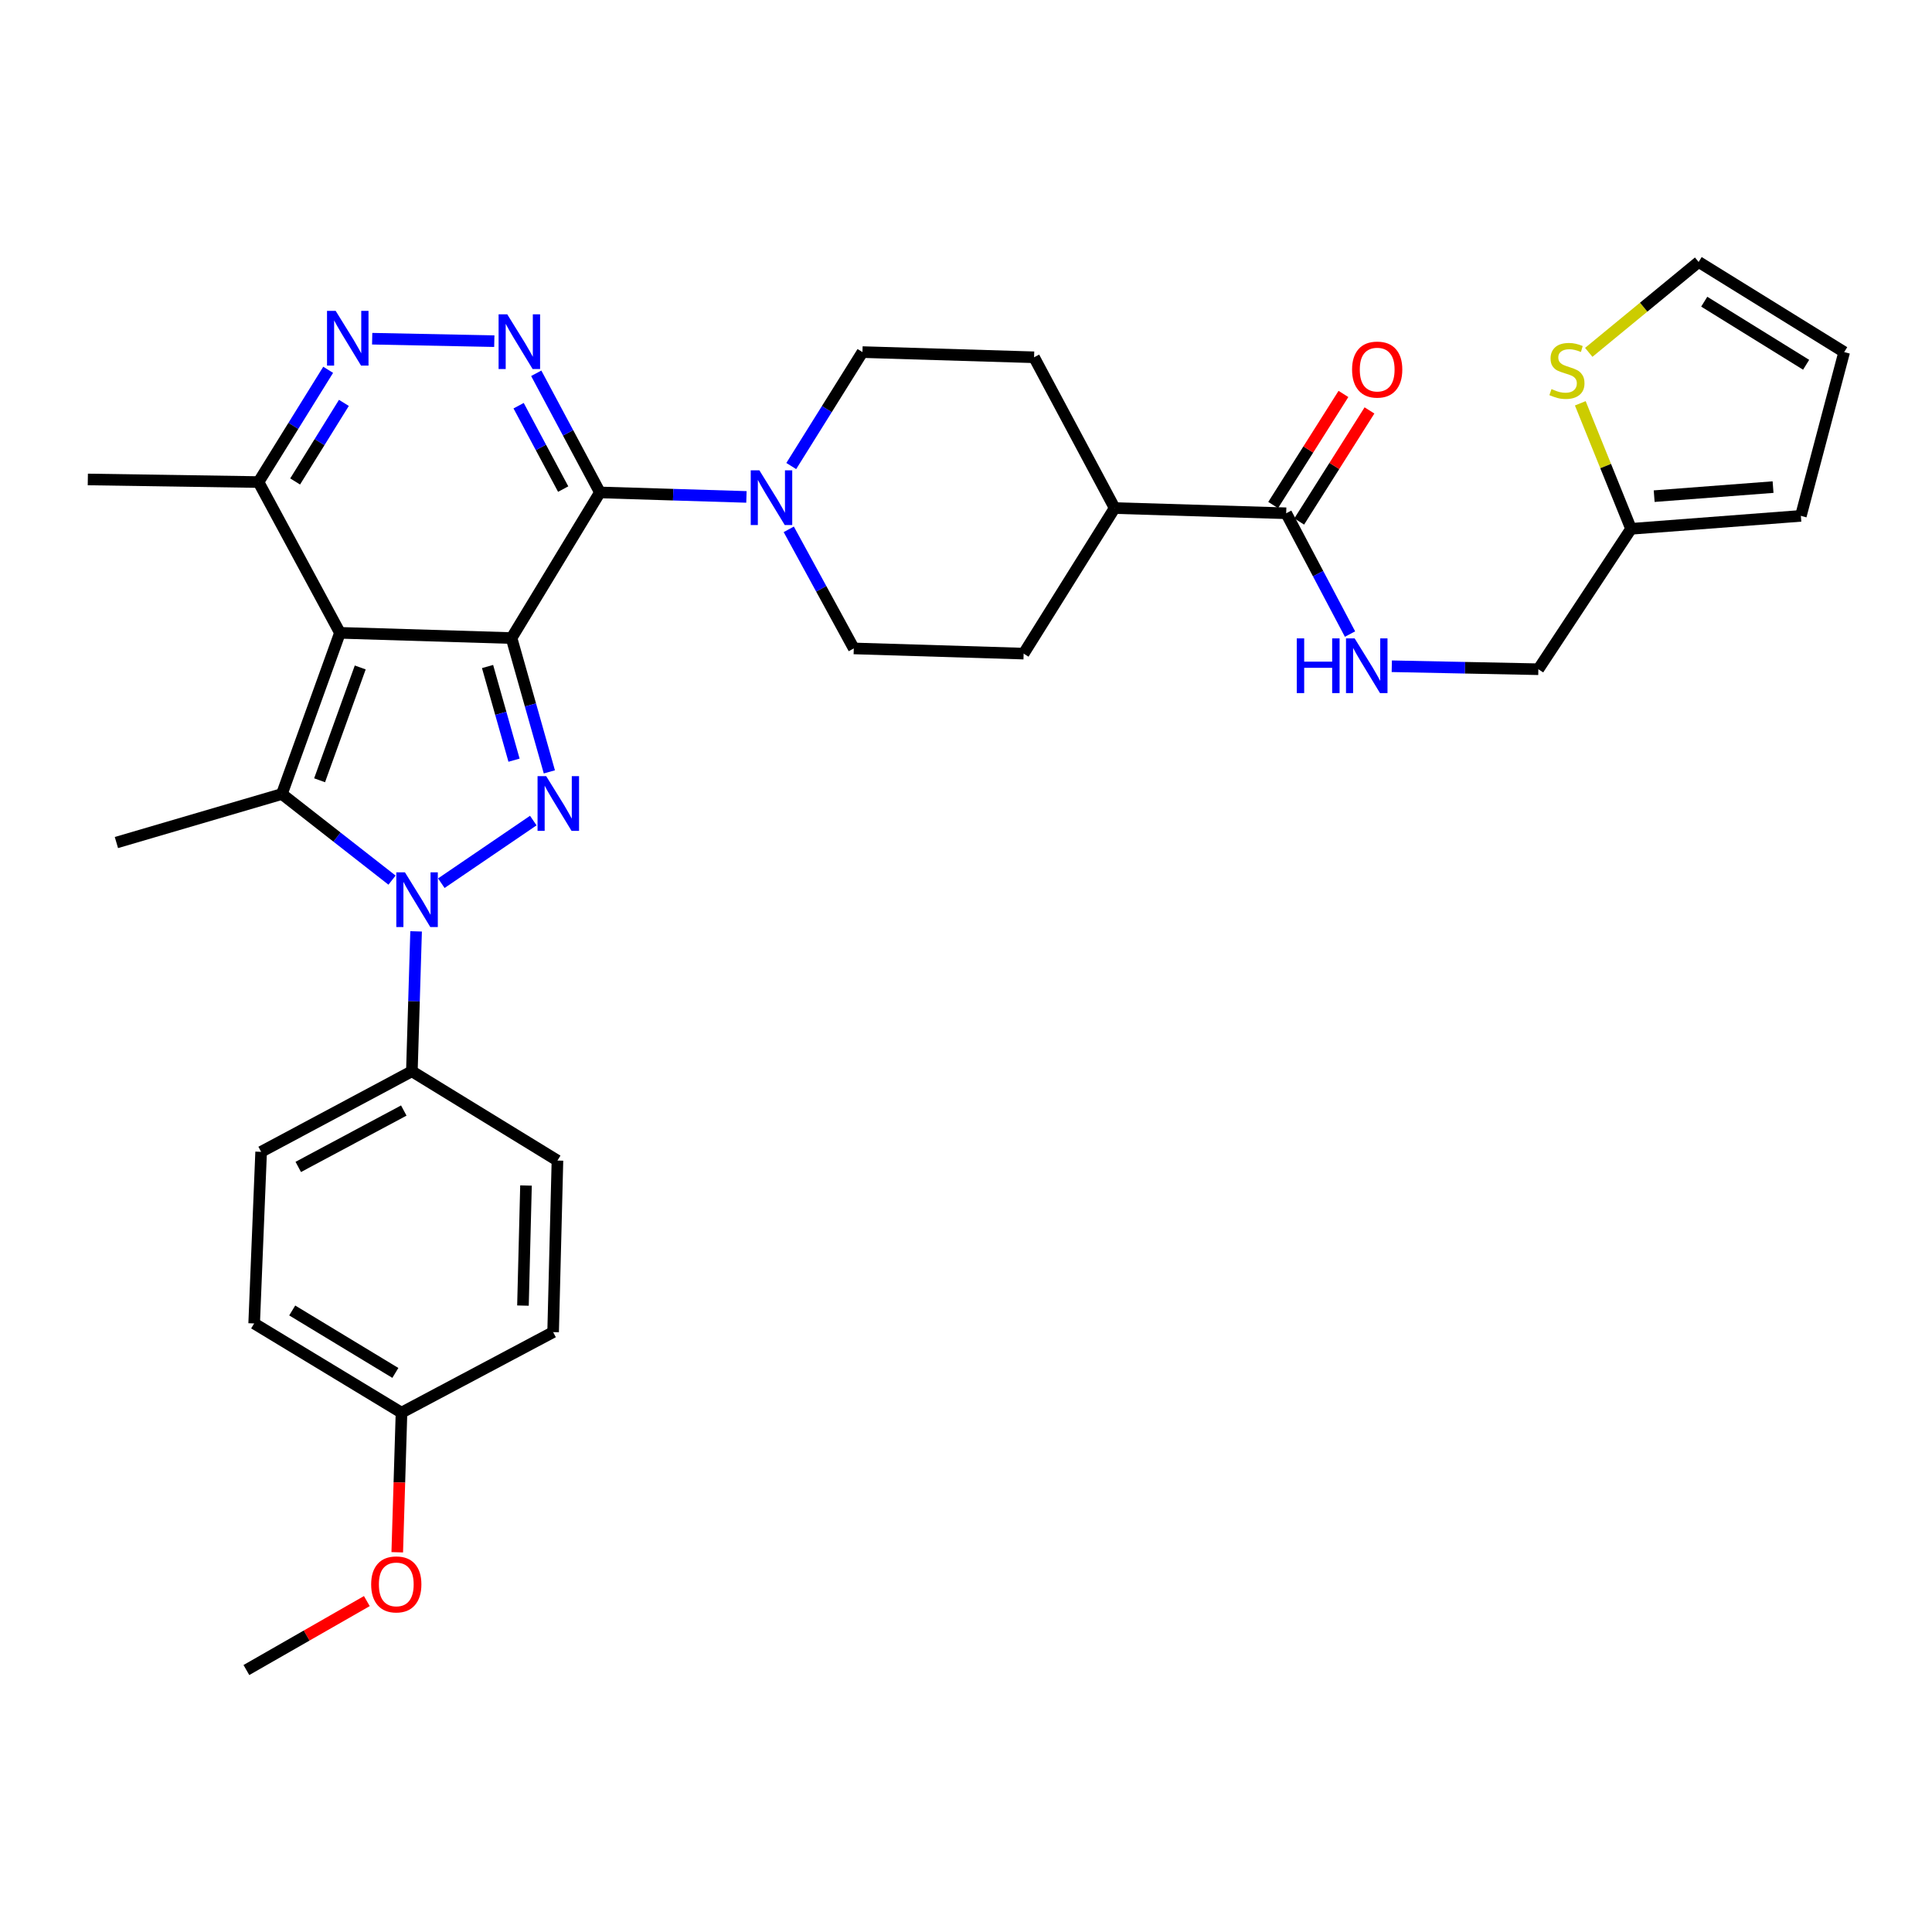 <?xml version='1.0' encoding='iso-8859-1'?>
<svg version='1.1' baseProfile='full'
              xmlns='http://www.w3.org/2000/svg'
                      xmlns:rdkit='http://www.rdkit.org/xml'
                      xmlns:xlink='http://www.w3.org/1999/xlink'
                  xml:space='preserve'
width='1000px' height='1000px' viewBox='0 0 1000 1000'>
<!-- END OF HEADER -->
<rect style='opacity:1.0;fill:#FFFFFF;stroke:none' width='1000' height='1000' x='0' y='0'> </rect>
<path class='bond-0' d='M 264.771,330.259 L 175.961,327.556' style='fill:none;fill-rule:evenodd;stroke:#000000;stroke-width:6px;stroke-linecap:butt;stroke-linejoin:miter;stroke-opacity:1' />
<path class='bond-1' d='M 264.771,330.259 L 274.558,364.889' style='fill:none;fill-rule:evenodd;stroke:#000000;stroke-width:6px;stroke-linecap:butt;stroke-linejoin:miter;stroke-opacity:1' />
<path class='bond-1' d='M 274.558,364.889 L 284.346,399.52' style='fill:none;fill-rule:evenodd;stroke:#0000FF;stroke-width:6px;stroke-linecap:butt;stroke-linejoin:miter;stroke-opacity:1' />
<path class='bond-1' d='M 252.359,344.986 L 259.211,369.227' style='fill:none;fill-rule:evenodd;stroke:#000000;stroke-width:6px;stroke-linecap:butt;stroke-linejoin:miter;stroke-opacity:1' />
<path class='bond-1' d='M 259.211,369.227 L 266.062,393.468' style='fill:none;fill-rule:evenodd;stroke:#0000FF;stroke-width:6px;stroke-linecap:butt;stroke-linejoin:miter;stroke-opacity:1' />
<path class='bond-2' d='M 264.771,330.259 L 310.509,254.882' style='fill:none;fill-rule:evenodd;stroke:#000000;stroke-width:6px;stroke-linecap:butt;stroke-linejoin:miter;stroke-opacity:1' />
<path class='bond-4' d='M 175.961,327.556 L 145.906,410.978' style='fill:none;fill-rule:evenodd;stroke:#000000;stroke-width:6px;stroke-linecap:butt;stroke-linejoin:miter;stroke-opacity:1' />
<path class='bond-4' d='M 186.458,345.475 L 165.42,403.871' style='fill:none;fill-rule:evenodd;stroke:#000000;stroke-width:6px;stroke-linecap:butt;stroke-linejoin:miter;stroke-opacity:1' />
<path class='bond-8' d='M 175.961,327.556 L 133.803,249.513' style='fill:none;fill-rule:evenodd;stroke:#000000;stroke-width:6px;stroke-linecap:butt;stroke-linejoin:miter;stroke-opacity:1' />
<path class='bond-3' d='M 276.026,424.725 L 228.429,457.139' style='fill:none;fill-rule:evenodd;stroke:#0000FF;stroke-width:6px;stroke-linecap:butt;stroke-linejoin:miter;stroke-opacity:1' />
<path class='bond-5' d='M 310.509,254.882 L 294.034,224.051' style='fill:none;fill-rule:evenodd;stroke:#000000;stroke-width:6px;stroke-linecap:butt;stroke-linejoin:miter;stroke-opacity:1' />
<path class='bond-5' d='M 294.034,224.051 L 277.559,193.219' style='fill:none;fill-rule:evenodd;stroke:#0000FF;stroke-width:6px;stroke-linecap:butt;stroke-linejoin:miter;stroke-opacity:1' />
<path class='bond-5' d='M 291.5,253.149 L 279.967,231.567' style='fill:none;fill-rule:evenodd;stroke:#000000;stroke-width:6px;stroke-linecap:butt;stroke-linejoin:miter;stroke-opacity:1' />
<path class='bond-5' d='M 279.967,231.567 L 268.435,209.985' style='fill:none;fill-rule:evenodd;stroke:#0000FF;stroke-width:6px;stroke-linecap:butt;stroke-linejoin:miter;stroke-opacity:1' />
<path class='bond-7' d='M 310.509,254.882 L 348.433,256.044' style='fill:none;fill-rule:evenodd;stroke:#000000;stroke-width:6px;stroke-linecap:butt;stroke-linejoin:miter;stroke-opacity:1' />
<path class='bond-7' d='M 348.433,256.044 L 386.356,257.205' style='fill:none;fill-rule:evenodd;stroke:#0000FF;stroke-width:6px;stroke-linecap:butt;stroke-linejoin:miter;stroke-opacity:1' />
<path class='bond-10' d='M 215.374,482.073 L 214.279,518.283' style='fill:none;fill-rule:evenodd;stroke:#0000FF;stroke-width:6px;stroke-linecap:butt;stroke-linejoin:miter;stroke-opacity:1' />
<path class='bond-10' d='M 214.279,518.283 L 213.184,554.492' style='fill:none;fill-rule:evenodd;stroke:#000000;stroke-width:6px;stroke-linecap:butt;stroke-linejoin:miter;stroke-opacity:1' />
<path class='bond-34' d='M 202.909,455.556 L 174.408,433.267' style='fill:none;fill-rule:evenodd;stroke:#0000FF;stroke-width:6px;stroke-linecap:butt;stroke-linejoin:miter;stroke-opacity:1' />
<path class='bond-34' d='M 174.408,433.267 L 145.906,410.978' style='fill:none;fill-rule:evenodd;stroke:#000000;stroke-width:6px;stroke-linecap:butt;stroke-linejoin:miter;stroke-opacity:1' />
<path class='bond-26' d='M 145.906,410.978 L 60.252,436.098' style='fill:none;fill-rule:evenodd;stroke:#000000;stroke-width:6px;stroke-linecap:butt;stroke-linejoin:miter;stroke-opacity:1' />
<path class='bond-6' d='M 255.85,176.586 L 192.638,175.312' style='fill:none;fill-rule:evenodd;stroke:#0000FF;stroke-width:6px;stroke-linecap:butt;stroke-linejoin:miter;stroke-opacity:1' />
<path class='bond-33' d='M 169.856,191.408 L 151.83,220.46' style='fill:none;fill-rule:evenodd;stroke:#0000FF;stroke-width:6px;stroke-linecap:butt;stroke-linejoin:miter;stroke-opacity:1' />
<path class='bond-33' d='M 151.83,220.46 L 133.803,249.513' style='fill:none;fill-rule:evenodd;stroke:#000000;stroke-width:6px;stroke-linecap:butt;stroke-linejoin:miter;stroke-opacity:1' />
<path class='bond-33' d='M 178,208.533 L 165.382,228.869' style='fill:none;fill-rule:evenodd;stroke:#0000FF;stroke-width:6px;stroke-linecap:butt;stroke-linejoin:miter;stroke-opacity:1' />
<path class='bond-33' d='M 165.382,228.869 L 152.763,249.206' style='fill:none;fill-rule:evenodd;stroke:#000000;stroke-width:6px;stroke-linecap:butt;stroke-linejoin:miter;stroke-opacity:1' />
<path class='bond-14' d='M 408.262,273.985 L 425.091,304.807' style='fill:none;fill-rule:evenodd;stroke:#0000FF;stroke-width:6px;stroke-linecap:butt;stroke-linejoin:miter;stroke-opacity:1' />
<path class='bond-14' d='M 425.091,304.807 L 441.919,335.628' style='fill:none;fill-rule:evenodd;stroke:#000000;stroke-width:6px;stroke-linecap:butt;stroke-linejoin:miter;stroke-opacity:1' />
<path class='bond-15' d='M 409.553,241.221 L 427.978,211.732' style='fill:none;fill-rule:evenodd;stroke:#0000FF;stroke-width:6px;stroke-linecap:butt;stroke-linejoin:miter;stroke-opacity:1' />
<path class='bond-15' d='M 427.978,211.732 L 446.403,182.243' style='fill:none;fill-rule:evenodd;stroke:#000000;stroke-width:6px;stroke-linecap:butt;stroke-linejoin:miter;stroke-opacity:1' />
<path class='bond-31' d='M 133.803,249.513 L 45.455,248.166' style='fill:none;fill-rule:evenodd;stroke:#000000;stroke-width:6px;stroke-linecap:butt;stroke-linejoin:miter;stroke-opacity:1' />
<path class='bond-9' d='M 665.727,265.665 L 576.936,262.972' style='fill:none;fill-rule:evenodd;stroke:#000000;stroke-width:6px;stroke-linecap:butt;stroke-linejoin:miter;stroke-opacity:1' />
<path class='bond-11' d='M 665.727,265.665 L 682.246,296.93' style='fill:none;fill-rule:evenodd;stroke:#000000;stroke-width:6px;stroke-linecap:butt;stroke-linejoin:miter;stroke-opacity:1' />
<path class='bond-11' d='M 682.246,296.93 L 698.765,328.195' style='fill:none;fill-rule:evenodd;stroke:#0000FF;stroke-width:6px;stroke-linecap:butt;stroke-linejoin:miter;stroke-opacity:1' />
<path class='bond-18' d='M 672.467,269.929 L 690.652,241.183' style='fill:none;fill-rule:evenodd;stroke:#000000;stroke-width:6px;stroke-linecap:butt;stroke-linejoin:miter;stroke-opacity:1' />
<path class='bond-18' d='M 690.652,241.183 L 708.838,212.436' style='fill:none;fill-rule:evenodd;stroke:#FF0000;stroke-width:6px;stroke-linecap:butt;stroke-linejoin:miter;stroke-opacity:1' />
<path class='bond-18' d='M 658.988,261.402 L 677.174,232.656' style='fill:none;fill-rule:evenodd;stroke:#000000;stroke-width:6px;stroke-linecap:butt;stroke-linejoin:miter;stroke-opacity:1' />
<path class='bond-18' d='M 677.174,232.656 L 695.36,203.91' style='fill:none;fill-rule:evenodd;stroke:#FF0000;stroke-width:6px;stroke-linecap:butt;stroke-linejoin:miter;stroke-opacity:1' />
<path class='bond-23' d='M 213.184,554.492 L 135.159,596.19' style='fill:none;fill-rule:evenodd;stroke:#000000;stroke-width:6px;stroke-linecap:butt;stroke-linejoin:miter;stroke-opacity:1' />
<path class='bond-23' d='M 208.998,574.813 L 154.38,604.002' style='fill:none;fill-rule:evenodd;stroke:#000000;stroke-width:6px;stroke-linecap:butt;stroke-linejoin:miter;stroke-opacity:1' />
<path class='bond-24' d='M 213.184,554.492 L 288.534,600.7' style='fill:none;fill-rule:evenodd;stroke:#000000;stroke-width:6px;stroke-linecap:butt;stroke-linejoin:miter;stroke-opacity:1' />
<path class='bond-25' d='M 720.386,344.85 L 758.319,345.622' style='fill:none;fill-rule:evenodd;stroke:#0000FF;stroke-width:6px;stroke-linecap:butt;stroke-linejoin:miter;stroke-opacity:1' />
<path class='bond-25' d='M 758.319,345.622 L 796.252,346.394' style='fill:none;fill-rule:evenodd;stroke:#000000;stroke-width:6px;stroke-linecap:butt;stroke-linejoin:miter;stroke-opacity:1' />
<path class='bond-12' d='M 817.959,208.755 L 831.091,241.237' style='fill:none;fill-rule:evenodd;stroke:#CCCC00;stroke-width:6px;stroke-linecap:butt;stroke-linejoin:miter;stroke-opacity:1' />
<path class='bond-12' d='M 831.091,241.237 L 844.223,273.72' style='fill:none;fill-rule:evenodd;stroke:#000000;stroke-width:6px;stroke-linecap:butt;stroke-linejoin:miter;stroke-opacity:1' />
<path class='bond-17' d='M 822.335,182.377 L 850.77,158.985' style='fill:none;fill-rule:evenodd;stroke:#CCCC00;stroke-width:6px;stroke-linecap:butt;stroke-linejoin:miter;stroke-opacity:1' />
<path class='bond-17' d='M 850.77,158.985 L 879.204,135.593' style='fill:none;fill-rule:evenodd;stroke:#000000;stroke-width:6px;stroke-linecap:butt;stroke-linejoin:miter;stroke-opacity:1' />
<path class='bond-13' d='M 844.223,273.72 L 796.252,346.394' style='fill:none;fill-rule:evenodd;stroke:#000000;stroke-width:6px;stroke-linecap:butt;stroke-linejoin:miter;stroke-opacity:1' />
<path class='bond-19' d='M 844.223,273.72 L 932.128,267.021' style='fill:none;fill-rule:evenodd;stroke:#000000;stroke-width:6px;stroke-linecap:butt;stroke-linejoin:miter;stroke-opacity:1' />
<path class='bond-19' d='M 856.197,256.812 L 917.731,252.123' style='fill:none;fill-rule:evenodd;stroke:#000000;stroke-width:6px;stroke-linecap:butt;stroke-linejoin:miter;stroke-opacity:1' />
<path class='bond-22' d='M 441.919,335.628 L 529.833,338.313' style='fill:none;fill-rule:evenodd;stroke:#000000;stroke-width:6px;stroke-linecap:butt;stroke-linejoin:miter;stroke-opacity:1' />
<path class='bond-21' d='M 446.403,182.243 L 535.229,184.928' style='fill:none;fill-rule:evenodd;stroke:#000000;stroke-width:6px;stroke-linecap:butt;stroke-linejoin:miter;stroke-opacity:1' />
<path class='bond-16' d='M 576.936,262.972 L 535.229,184.928' style='fill:none;fill-rule:evenodd;stroke:#000000;stroke-width:6px;stroke-linecap:butt;stroke-linejoin:miter;stroke-opacity:1' />
<path class='bond-35' d='M 576.936,262.972 L 529.833,338.313' style='fill:none;fill-rule:evenodd;stroke:#000000;stroke-width:6px;stroke-linecap:butt;stroke-linejoin:miter;stroke-opacity:1' />
<path class='bond-37' d='M 879.204,135.593 L 954.545,182.243' style='fill:none;fill-rule:evenodd;stroke:#000000;stroke-width:6px;stroke-linecap:butt;stroke-linejoin:miter;stroke-opacity:1' />
<path class='bond-37' d='M 882.109,156.15 L 934.848,188.806' style='fill:none;fill-rule:evenodd;stroke:#000000;stroke-width:6px;stroke-linecap:butt;stroke-linejoin:miter;stroke-opacity:1' />
<path class='bond-20' d='M 932.128,267.021 L 954.545,182.243' style='fill:none;fill-rule:evenodd;stroke:#000000;stroke-width:6px;stroke-linecap:butt;stroke-linejoin:miter;stroke-opacity:1' />
<path class='bond-28' d='M 135.159,596.19 L 131.552,685.017' style='fill:none;fill-rule:evenodd;stroke:#000000;stroke-width:6px;stroke-linecap:butt;stroke-linejoin:miter;stroke-opacity:1' />
<path class='bond-29' d='M 288.534,600.7 L 286.293,689.5' style='fill:none;fill-rule:evenodd;stroke:#000000;stroke-width:6px;stroke-linecap:butt;stroke-linejoin:miter;stroke-opacity:1' />
<path class='bond-29' d='M 272.254,613.618 L 270.685,675.778' style='fill:none;fill-rule:evenodd;stroke:#000000;stroke-width:6px;stroke-linecap:butt;stroke-linejoin:miter;stroke-opacity:1' />
<path class='bond-27' d='M 207.815,731.189 L 286.293,689.5' style='fill:none;fill-rule:evenodd;stroke:#000000;stroke-width:6px;stroke-linecap:butt;stroke-linejoin:miter;stroke-opacity:1' />
<path class='bond-30' d='M 207.815,731.189 L 206.715,767.323' style='fill:none;fill-rule:evenodd;stroke:#000000;stroke-width:6px;stroke-linecap:butt;stroke-linejoin:miter;stroke-opacity:1' />
<path class='bond-30' d='M 206.715,767.323 L 205.616,803.457' style='fill:none;fill-rule:evenodd;stroke:#FF0000;stroke-width:6px;stroke-linecap:butt;stroke-linejoin:miter;stroke-opacity:1' />
<path class='bond-36' d='M 207.815,731.189 L 131.552,685.017' style='fill:none;fill-rule:evenodd;stroke:#000000;stroke-width:6px;stroke-linecap:butt;stroke-linejoin:miter;stroke-opacity:1' />
<path class='bond-36' d='M 204.636,710.62 L 151.252,678.299' style='fill:none;fill-rule:evenodd;stroke:#000000;stroke-width:6px;stroke-linecap:butt;stroke-linejoin:miter;stroke-opacity:1' />
<path class='bond-32' d='M 189.878,828.719 L 158.704,846.563' style='fill:none;fill-rule:evenodd;stroke:#FF0000;stroke-width:6px;stroke-linecap:butt;stroke-linejoin:miter;stroke-opacity:1' />
<path class='bond-32' d='M 158.704,846.563 L 127.53,864.407' style='fill:none;fill-rule:evenodd;stroke:#000000;stroke-width:6px;stroke-linecap:butt;stroke-linejoin:miter;stroke-opacity:1' />
<path  class='atom-2' d='M 282.717 401.745
L 291.997 416.745
Q 292.917 418.225, 294.397 420.905
Q 295.877 423.585, 295.957 423.745
L 295.957 401.745
L 299.717 401.745
L 299.717 430.065
L 295.837 430.065
L 285.877 413.665
Q 284.717 411.745, 283.477 409.545
Q 282.277 407.345, 281.917 406.665
L 281.917 430.065
L 278.237 430.065
L 278.237 401.745
L 282.717 401.745
' fill='#0000FF'/>
<path  class='atom-4' d='M 209.609 451.532
L 218.889 466.532
Q 219.809 468.012, 221.289 470.692
Q 222.769 473.372, 222.849 473.532
L 222.849 451.532
L 226.609 451.532
L 226.609 479.852
L 222.729 479.852
L 212.769 463.452
Q 211.609 461.532, 210.369 459.332
Q 209.169 457.132, 208.809 456.452
L 208.809 479.852
L 205.129 479.852
L 205.129 451.532
L 209.609 451.532
' fill='#0000FF'/>
<path  class='atom-6' d='M 262.551 162.687
L 271.831 177.687
Q 272.751 179.167, 274.231 181.847
Q 275.711 184.527, 275.791 184.687
L 275.791 162.687
L 279.551 162.687
L 279.551 191.007
L 275.671 191.007
L 265.711 174.607
Q 264.551 172.687, 263.311 170.487
Q 262.111 168.287, 261.751 167.607
L 261.751 191.007
L 258.071 191.007
L 258.071 162.687
L 262.551 162.687
' fill='#0000FF'/>
<path  class='atom-7' d='M 173.742 160.898
L 183.022 175.898
Q 183.942 177.378, 185.422 180.058
Q 186.902 182.738, 186.982 182.898
L 186.982 160.898
L 190.742 160.898
L 190.742 189.218
L 186.862 189.218
L 176.902 172.818
Q 175.742 170.898, 174.502 168.698
Q 173.302 166.498, 172.942 165.818
L 172.942 189.218
L 169.262 189.218
L 169.262 160.898
L 173.742 160.898
' fill='#0000FF'/>
<path  class='atom-8' d='M 393.058 243.442
L 402.338 258.442
Q 403.258 259.922, 404.738 262.602
Q 406.218 265.282, 406.298 265.442
L 406.298 243.442
L 410.058 243.442
L 410.058 271.762
L 406.178 271.762
L 396.218 255.362
Q 395.058 253.442, 393.818 251.242
Q 392.618 249.042, 392.258 248.362
L 392.258 271.762
L 388.578 271.762
L 388.578 243.442
L 393.058 243.442
' fill='#0000FF'/>
<path  class='atom-12' d='M 671.205 330.426
L 675.045 330.426
L 675.045 342.466
L 689.525 342.466
L 689.525 330.426
L 693.365 330.426
L 693.365 358.746
L 689.525 358.746
L 689.525 345.666
L 675.045 345.666
L 675.045 358.746
L 671.205 358.746
L 671.205 330.426
' fill='#0000FF'/>
<path  class='atom-12' d='M 701.165 330.426
L 710.445 345.426
Q 711.365 346.906, 712.845 349.586
Q 714.325 352.266, 714.405 352.426
L 714.405 330.426
L 718.165 330.426
L 718.165 358.746
L 714.285 358.746
L 704.325 342.346
Q 703.165 340.426, 701.925 338.226
Q 700.725 336.026, 700.365 335.346
L 700.365 358.746
L 696.685 358.746
L 696.685 330.426
L 701.165 330.426
' fill='#0000FF'/>
<path  class='atom-13' d='M 803.049 201.382
Q 803.369 201.502, 804.689 202.062
Q 806.009 202.622, 807.449 202.982
Q 808.929 203.302, 810.369 203.302
Q 813.049 203.302, 814.609 202.022
Q 816.169 200.702, 816.169 198.422
Q 816.169 196.862, 815.369 195.902
Q 814.609 194.942, 813.409 194.422
Q 812.209 193.902, 810.209 193.302
Q 807.689 192.542, 806.169 191.822
Q 804.689 191.102, 803.609 189.582
Q 802.569 188.062, 802.569 185.502
Q 802.569 181.942, 804.969 179.742
Q 807.409 177.542, 812.209 177.542
Q 815.489 177.542, 819.209 179.102
L 818.289 182.182
Q 814.889 180.782, 812.329 180.782
Q 809.569 180.782, 808.049 181.942
Q 806.529 183.062, 806.569 185.022
Q 806.569 186.542, 807.329 187.462
Q 808.129 188.382, 809.249 188.902
Q 810.409 189.422, 812.329 190.022
Q 814.889 190.822, 816.409 191.622
Q 817.929 192.422, 819.009 194.062
Q 820.129 195.662, 820.129 198.422
Q 820.129 202.342, 817.489 204.462
Q 814.889 206.542, 810.529 206.542
Q 808.009 206.542, 806.089 205.982
Q 804.209 205.462, 801.969 204.542
L 803.049 201.382
' fill='#CCCC00'/>
<path  class='atom-19' d='M 699.83 191.29
Q 699.83 184.49, 703.19 180.69
Q 706.55 176.89, 712.83 176.89
Q 719.11 176.89, 722.47 180.69
Q 725.83 184.49, 725.83 191.29
Q 725.83 198.17, 722.43 202.09
Q 719.03 205.97, 712.83 205.97
Q 706.59 205.97, 703.19 202.09
Q 699.83 198.21, 699.83 191.29
M 712.83 202.77
Q 717.15 202.77, 719.47 199.89
Q 721.83 196.97, 721.83 191.29
Q 721.83 185.73, 719.47 182.93
Q 717.15 180.09, 712.83 180.09
Q 708.51 180.09, 706.15 182.89
Q 703.83 185.69, 703.83 191.29
Q 703.83 197.01, 706.15 199.89
Q 708.51 202.77, 712.83 202.77
' fill='#FF0000'/>
<path  class='atom-31' d='M 192.113 820.078
Q 192.113 813.278, 195.473 809.478
Q 198.833 805.678, 205.113 805.678
Q 211.393 805.678, 214.753 809.478
Q 218.113 813.278, 218.113 820.078
Q 218.113 826.958, 214.713 830.878
Q 211.313 834.758, 205.113 834.758
Q 198.873 834.758, 195.473 830.878
Q 192.113 826.998, 192.113 820.078
M 205.113 831.558
Q 209.433 831.558, 211.753 828.678
Q 214.113 825.758, 214.113 820.078
Q 214.113 814.518, 211.753 811.718
Q 209.433 808.878, 205.113 808.878
Q 200.793 808.878, 198.433 811.678
Q 196.113 814.478, 196.113 820.078
Q 196.113 825.798, 198.433 828.678
Q 200.793 831.558, 205.113 831.558
' fill='#FF0000'/>
</svg>
